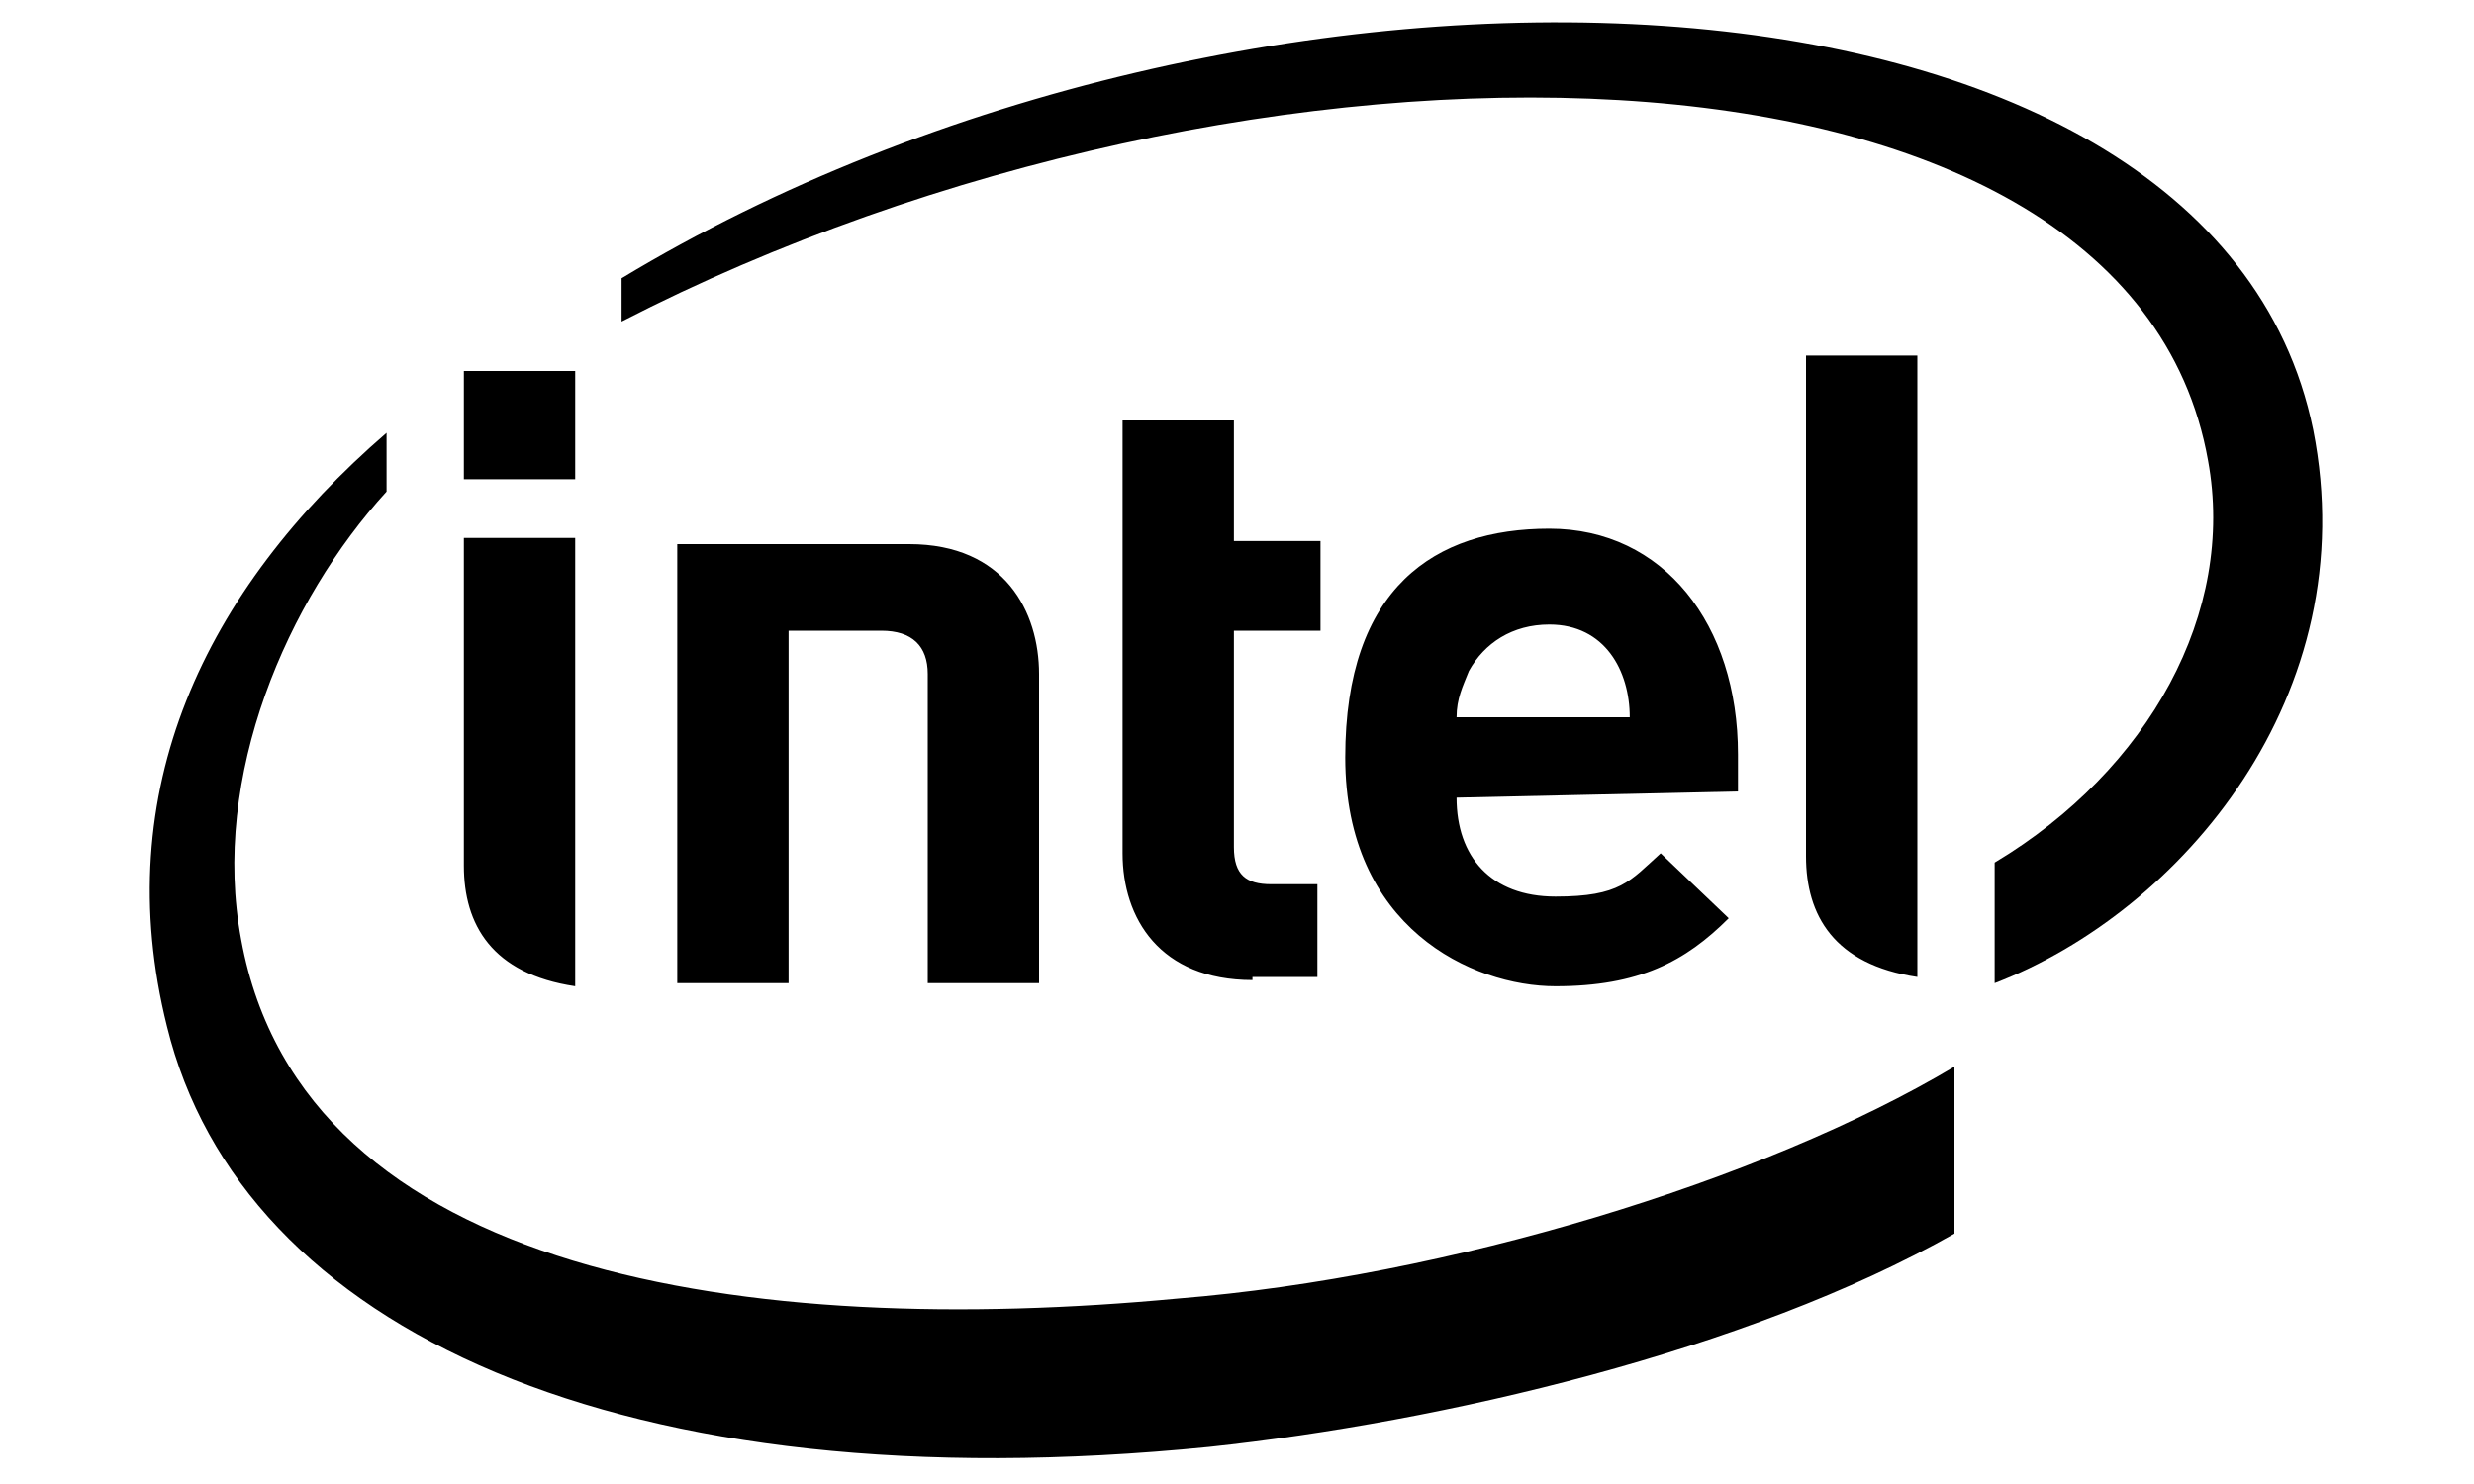 <?xml version="1.0" encoding="UTF-8"?>
<svg id="Layer_1" xmlns="http://www.w3.org/2000/svg" version="1.1" viewBox="0 0 80 48">
  <!-- Generator: Adobe Illustrator 29.1.0, SVG Export Plug-In . SVG Version: 2.1.0 Build 142)  -->
  <path d="M38.1,42c-13.8,1.3-28.3-.7-30.3-11.6-1-5.3,1.5-11,4.7-14.5v-1.9c-5.9,5.1-9,11.6-7.1,19.2,2.4,9.8,14.7,15.5,33.7,13.6,7.5-.8,17.4-3.1,24.1-6.9v-5.4c-6.2,3.7-16.4,6.8-25.1,7.5h0ZM74.8,13.9C71.5-2.2,40.3-3.2,20.1,9v1.4C40.3,0,68.8.2,71.4,14.9c.9,4.9-1.9,10-6.9,13v3.9c6-2.3,12-9.3,10.3-17.9h0Z"/>
  <path d="M62,11.5h-3.6v16.2c0,1.9.9,3.5,3.6,3.9V11.5h0ZM18.6,17.4h-3.6v10.6c0,1.9.9,3.5,3.6,3.9v-14.5h0ZM15,12h3.6v3.5h-3.6v-3.5ZM40.5,31.7c-3,0-4.2-2-4.2-4.1v-14h3.6v3.9h2.8v2.9h-2.8v7c0,.9.4,1.2,1.2,1.2h1.5v3h-2.1M47.1,25.8c0,1.9,1.1,3.2,3.2,3.2s2.4-.5,3.4-1.4l2.2,2.1c-1.4,1.4-2.9,2.2-5.6,2.2s-6.8-1.9-6.8-7.4,2.9-7.4,6.6-7.4,6.1,3.1,6.1,7.3v1.2l-9.1.2M50.1,20.2c-1.2,0-2.1.6-2.6,1.5-.2.5-.4.9-.4,1.5h5.6c0-1.5-.8-3-2.6-3ZM28.5,20.4c1,0,1.5.5,1.5,1.4v10h3.6v-10c0-2-1.1-4.2-4.2-4.2h-7.5v14.2h3.6v-11.4h3Z"/>
</svg>